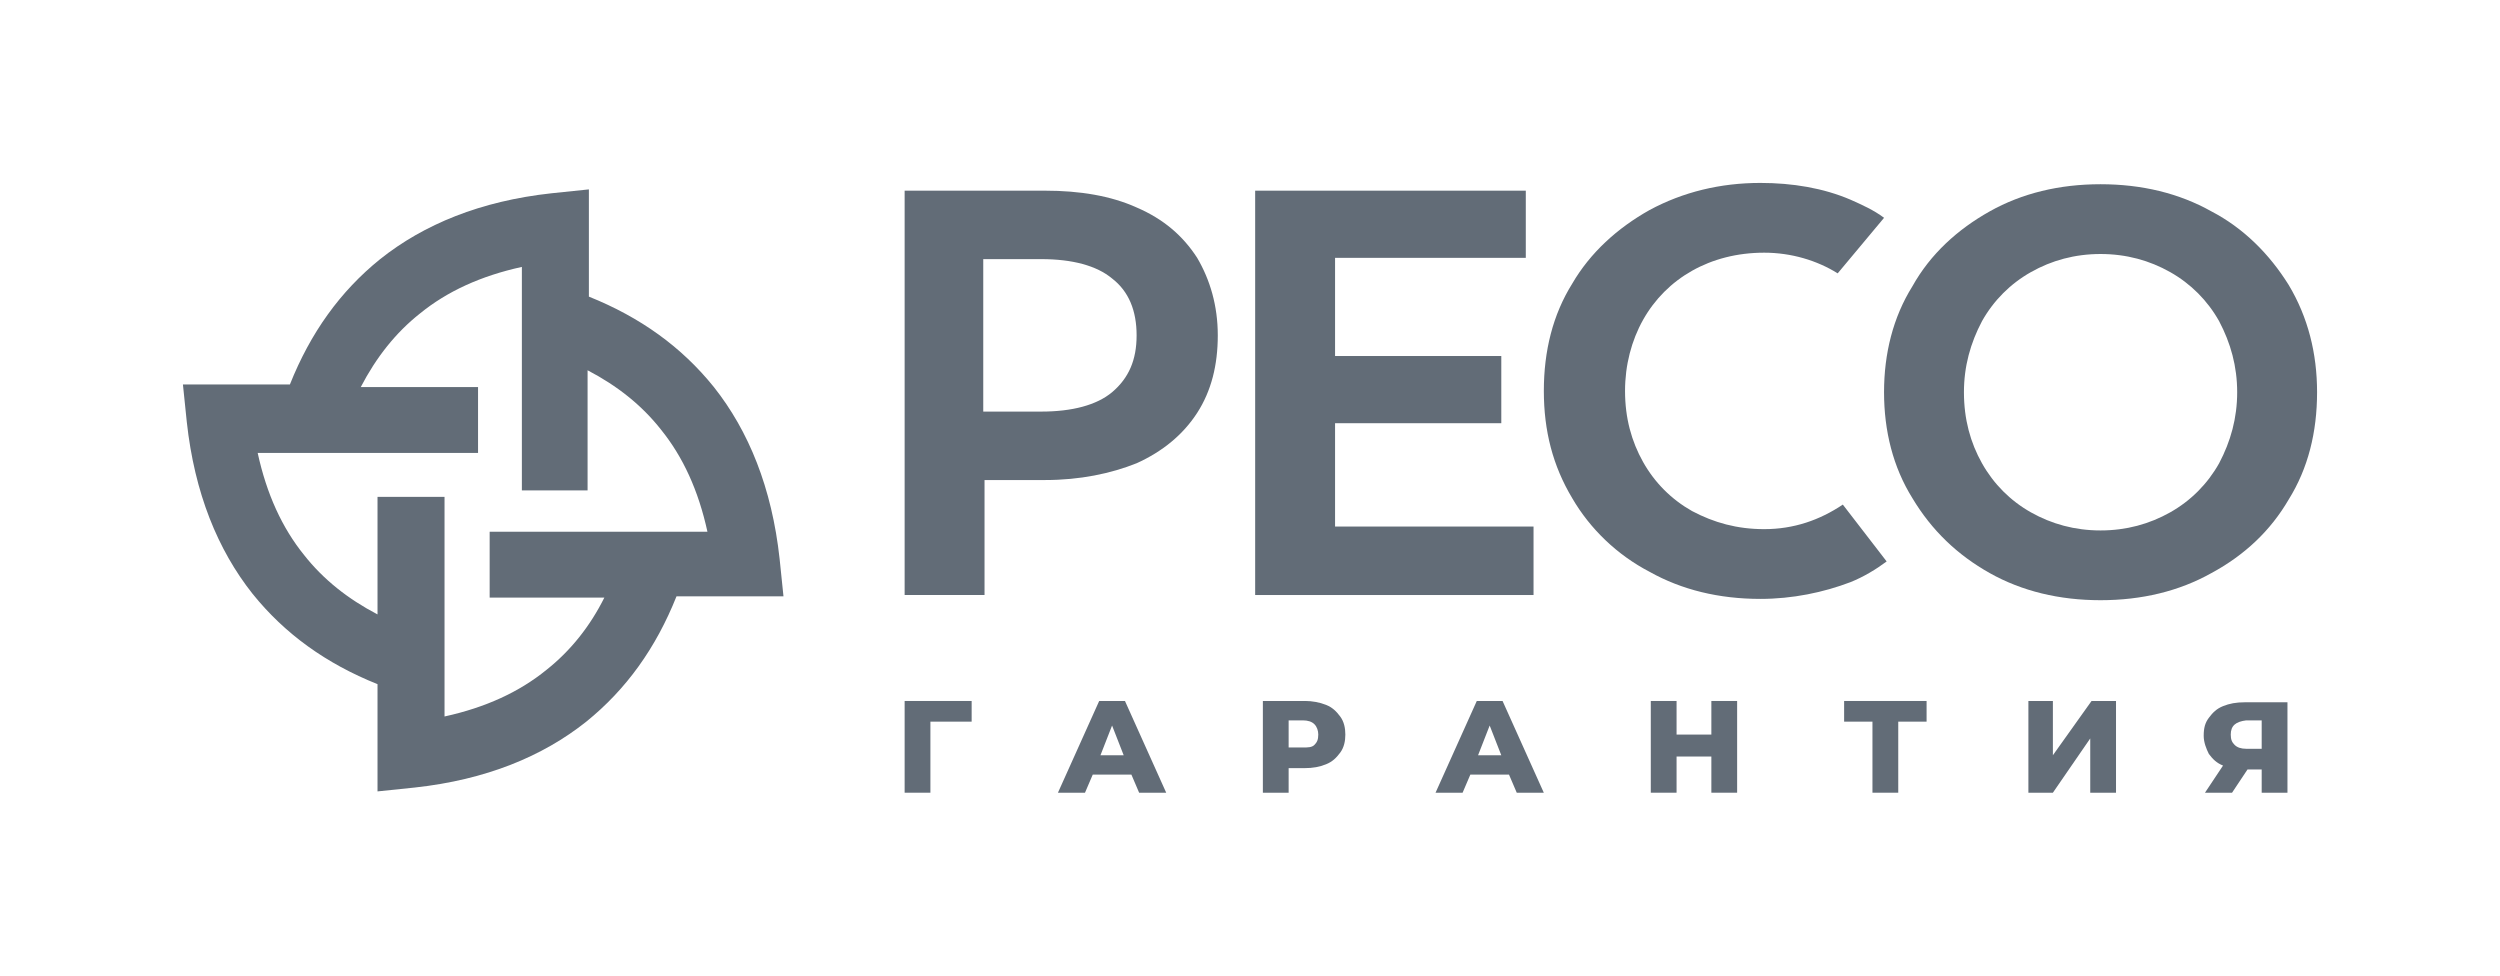 <?xml version="1.0" encoding="UTF-8"?> <svg xmlns="http://www.w3.org/2000/svg" width="123" height="48" viewBox="0 0 123 48" fill="none"><path d="M58.901 12.686C58.203 11.605 57.252 10.779 55.921 10.207C54.653 9.635 53.131 9.381 51.419 9.381H44.508V29.275H48.439V23.618H51.419C53.131 23.618 54.653 23.3 55.921 22.792C57.189 22.22 58.203 21.393 58.901 20.313C59.598 19.233 59.915 17.961 59.915 16.5C59.915 15.038 59.535 13.766 58.901 12.686ZM55.921 16.5C55.921 17.707 55.54 18.597 54.716 19.296C53.955 19.932 52.751 20.25 51.229 20.25H48.376V12.749H51.229C52.751 12.749 53.955 13.067 54.716 13.703C55.54 14.338 55.921 15.292 55.921 16.5Z" fill="#626C77"></path><path d="M65.685 25.906V20.822H73.864V17.516H65.685V12.686H75.069V9.381H61.754V29.275H75.45V25.906H65.685Z" fill="#626C77"></path><path d="M90.667 24.826C89.526 25.589 88.258 26.034 86.799 26.034C85.468 26.034 84.327 25.716 83.249 25.144C82.234 24.572 81.41 23.746 80.839 22.729C80.269 21.712 79.952 20.568 79.952 19.233C79.952 17.962 80.269 16.754 80.839 15.737C81.41 14.72 82.234 13.894 83.249 13.322C84.263 12.75 85.468 12.432 86.799 12.432C88.131 12.432 89.399 12.814 90.414 13.449L92.696 10.716C92.189 10.335 91.618 10.081 91.048 9.826C89.716 9.254 88.194 9 86.609 9C84.644 9 82.805 9.445 81.156 10.335C79.571 11.225 78.24 12.432 77.352 13.958C76.401 15.483 75.957 17.263 75.957 19.233C75.957 21.203 76.401 22.919 77.352 24.508C78.24 26.034 79.571 27.305 81.156 28.131C82.741 29.021 84.58 29.466 86.609 29.466C88.194 29.466 89.716 29.148 91.048 28.64C91.682 28.386 92.316 28.004 92.823 27.623L90.667 24.826Z" fill="#626C77"></path><path d="M112.605 14.022C111.654 12.497 110.386 11.226 108.8 10.399C107.215 9.509 105.376 9.064 103.347 9.064C101.319 9.064 99.48 9.509 97.895 10.399C96.309 11.289 94.978 12.497 94.09 14.086C93.139 15.611 92.695 17.391 92.695 19.297C92.695 21.204 93.139 22.984 94.09 24.509C95.041 26.098 96.309 27.306 97.895 28.196C99.48 29.086 101.319 29.53 103.347 29.53C105.376 29.53 107.215 29.086 108.8 28.196C110.449 27.306 111.717 26.098 112.605 24.573C113.556 23.047 114 21.268 114 19.297C114 17.391 113.556 15.611 112.605 14.022ZM110.069 19.297C110.069 20.569 109.751 21.713 109.181 22.793C108.61 23.81 107.786 24.637 106.771 25.209C105.757 25.78 104.616 26.098 103.347 26.098C102.079 26.098 100.938 25.78 99.924 25.209C98.909 24.637 98.085 23.81 97.514 22.793C96.944 21.776 96.626 20.632 96.626 19.297C96.626 18.026 96.944 16.882 97.514 15.802C98.085 14.785 98.909 13.959 99.924 13.386C100.938 12.814 102.079 12.497 103.347 12.497C104.616 12.497 105.757 12.814 106.771 13.386C107.786 13.959 108.61 14.785 109.181 15.802C109.751 16.882 110.069 18.026 110.069 19.297Z" fill="#626C77"></path><path d="M47.805 35.505H45.776V39.001H44.508V34.488H47.805V35.505Z" fill="#626C77"></path><path d="M55.665 38.111H53.763L53.382 39.001H52.051L54.08 34.488H55.348L57.377 39.001H56.045L55.665 38.111ZM55.285 37.158L54.714 35.696L54.143 37.158H55.285Z" fill="#626C77"></path><path d="M65.24 34.679C65.557 34.806 65.747 34.997 65.937 35.251C66.127 35.505 66.191 35.823 66.191 36.141C66.191 36.459 66.127 36.776 65.937 37.031C65.747 37.285 65.557 37.476 65.24 37.603C64.923 37.73 64.606 37.793 64.162 37.793H63.401V39.001H62.133V34.488H64.225C64.542 34.488 64.923 34.552 65.24 34.679ZM64.669 36.649C64.796 36.522 64.859 36.395 64.859 36.141C64.859 35.95 64.796 35.76 64.669 35.632C64.542 35.505 64.352 35.442 64.098 35.442H63.401V36.776H64.098C64.352 36.776 64.542 36.776 64.669 36.649Z" fill="#626C77"></path><path d="M74.243 38.111H72.341L71.96 39.001H70.629L72.658 34.488H73.926L75.955 39.001H74.624L74.243 38.111ZM73.863 37.158L73.292 35.696L72.721 37.158H73.863Z" fill="#626C77"></path><path d="M85.467 34.488V39.001H84.199V37.221H82.487V39.001H81.219V34.488H82.487V36.141H84.199V34.488H85.467Z" fill="#626C77"></path><path d="M94.788 35.505H93.394V39.001H92.125V35.505H90.731V34.488H94.788V35.505Z" fill="#626C77"></path><path d="M99.797 34.488H101.002V37.158L102.904 34.488H104.108V39.001H102.84V36.331L101.002 39.001H99.797V34.488Z" fill="#626C77"></path><path d="M112.543 34.488V39.001H111.275V37.857H110.578L109.817 39.001H108.485L109.373 37.666C109.056 37.539 108.866 37.348 108.676 37.094C108.549 36.84 108.422 36.522 108.422 36.204C108.422 35.823 108.485 35.569 108.676 35.315C108.866 35.06 109.056 34.87 109.373 34.742C109.69 34.615 110.007 34.552 110.451 34.552H112.543V34.488ZM109.753 36.141C109.753 36.395 109.817 36.522 109.944 36.649C110.07 36.776 110.261 36.84 110.514 36.84H111.275V35.442H110.514C110.007 35.505 109.753 35.696 109.753 36.141Z" fill="#626C77"></path><path d="M38.547 29.34L38.357 27.496C37.976 24 36.835 21.204 35.123 19.043C33.538 17.073 31.509 15.611 28.973 14.594V9.318L27.134 9.509C23.647 9.89 20.857 11.034 18.701 12.751C16.735 14.339 15.277 16.373 14.263 18.916H9L9.19 20.759C9.571 24.255 10.712 27.051 12.424 29.212C14.009 31.183 16.038 32.645 18.574 33.661V38.937L20.413 38.746C23.9 38.365 26.69 37.221 28.846 35.505C30.812 33.916 32.27 31.882 33.284 29.34H38.547ZM26.88 32.962C25.549 34.043 23.9 34.806 21.871 35.251V24.445H18.574V30.229C17.116 29.467 15.911 28.513 14.96 27.306C13.882 25.971 13.121 24.318 12.678 22.284H23.52V19.043H17.75C18.511 17.581 19.462 16.373 20.667 15.42C21.998 14.339 23.647 13.577 25.676 13.132V24.128H28.909V18.217C30.368 18.979 31.573 19.933 32.523 21.14C33.601 22.475 34.362 24.128 34.806 26.162H24.091V29.403H29.734C29.036 30.801 28.085 32.009 26.88 32.962Z" fill="#626C77"></path></svg> 